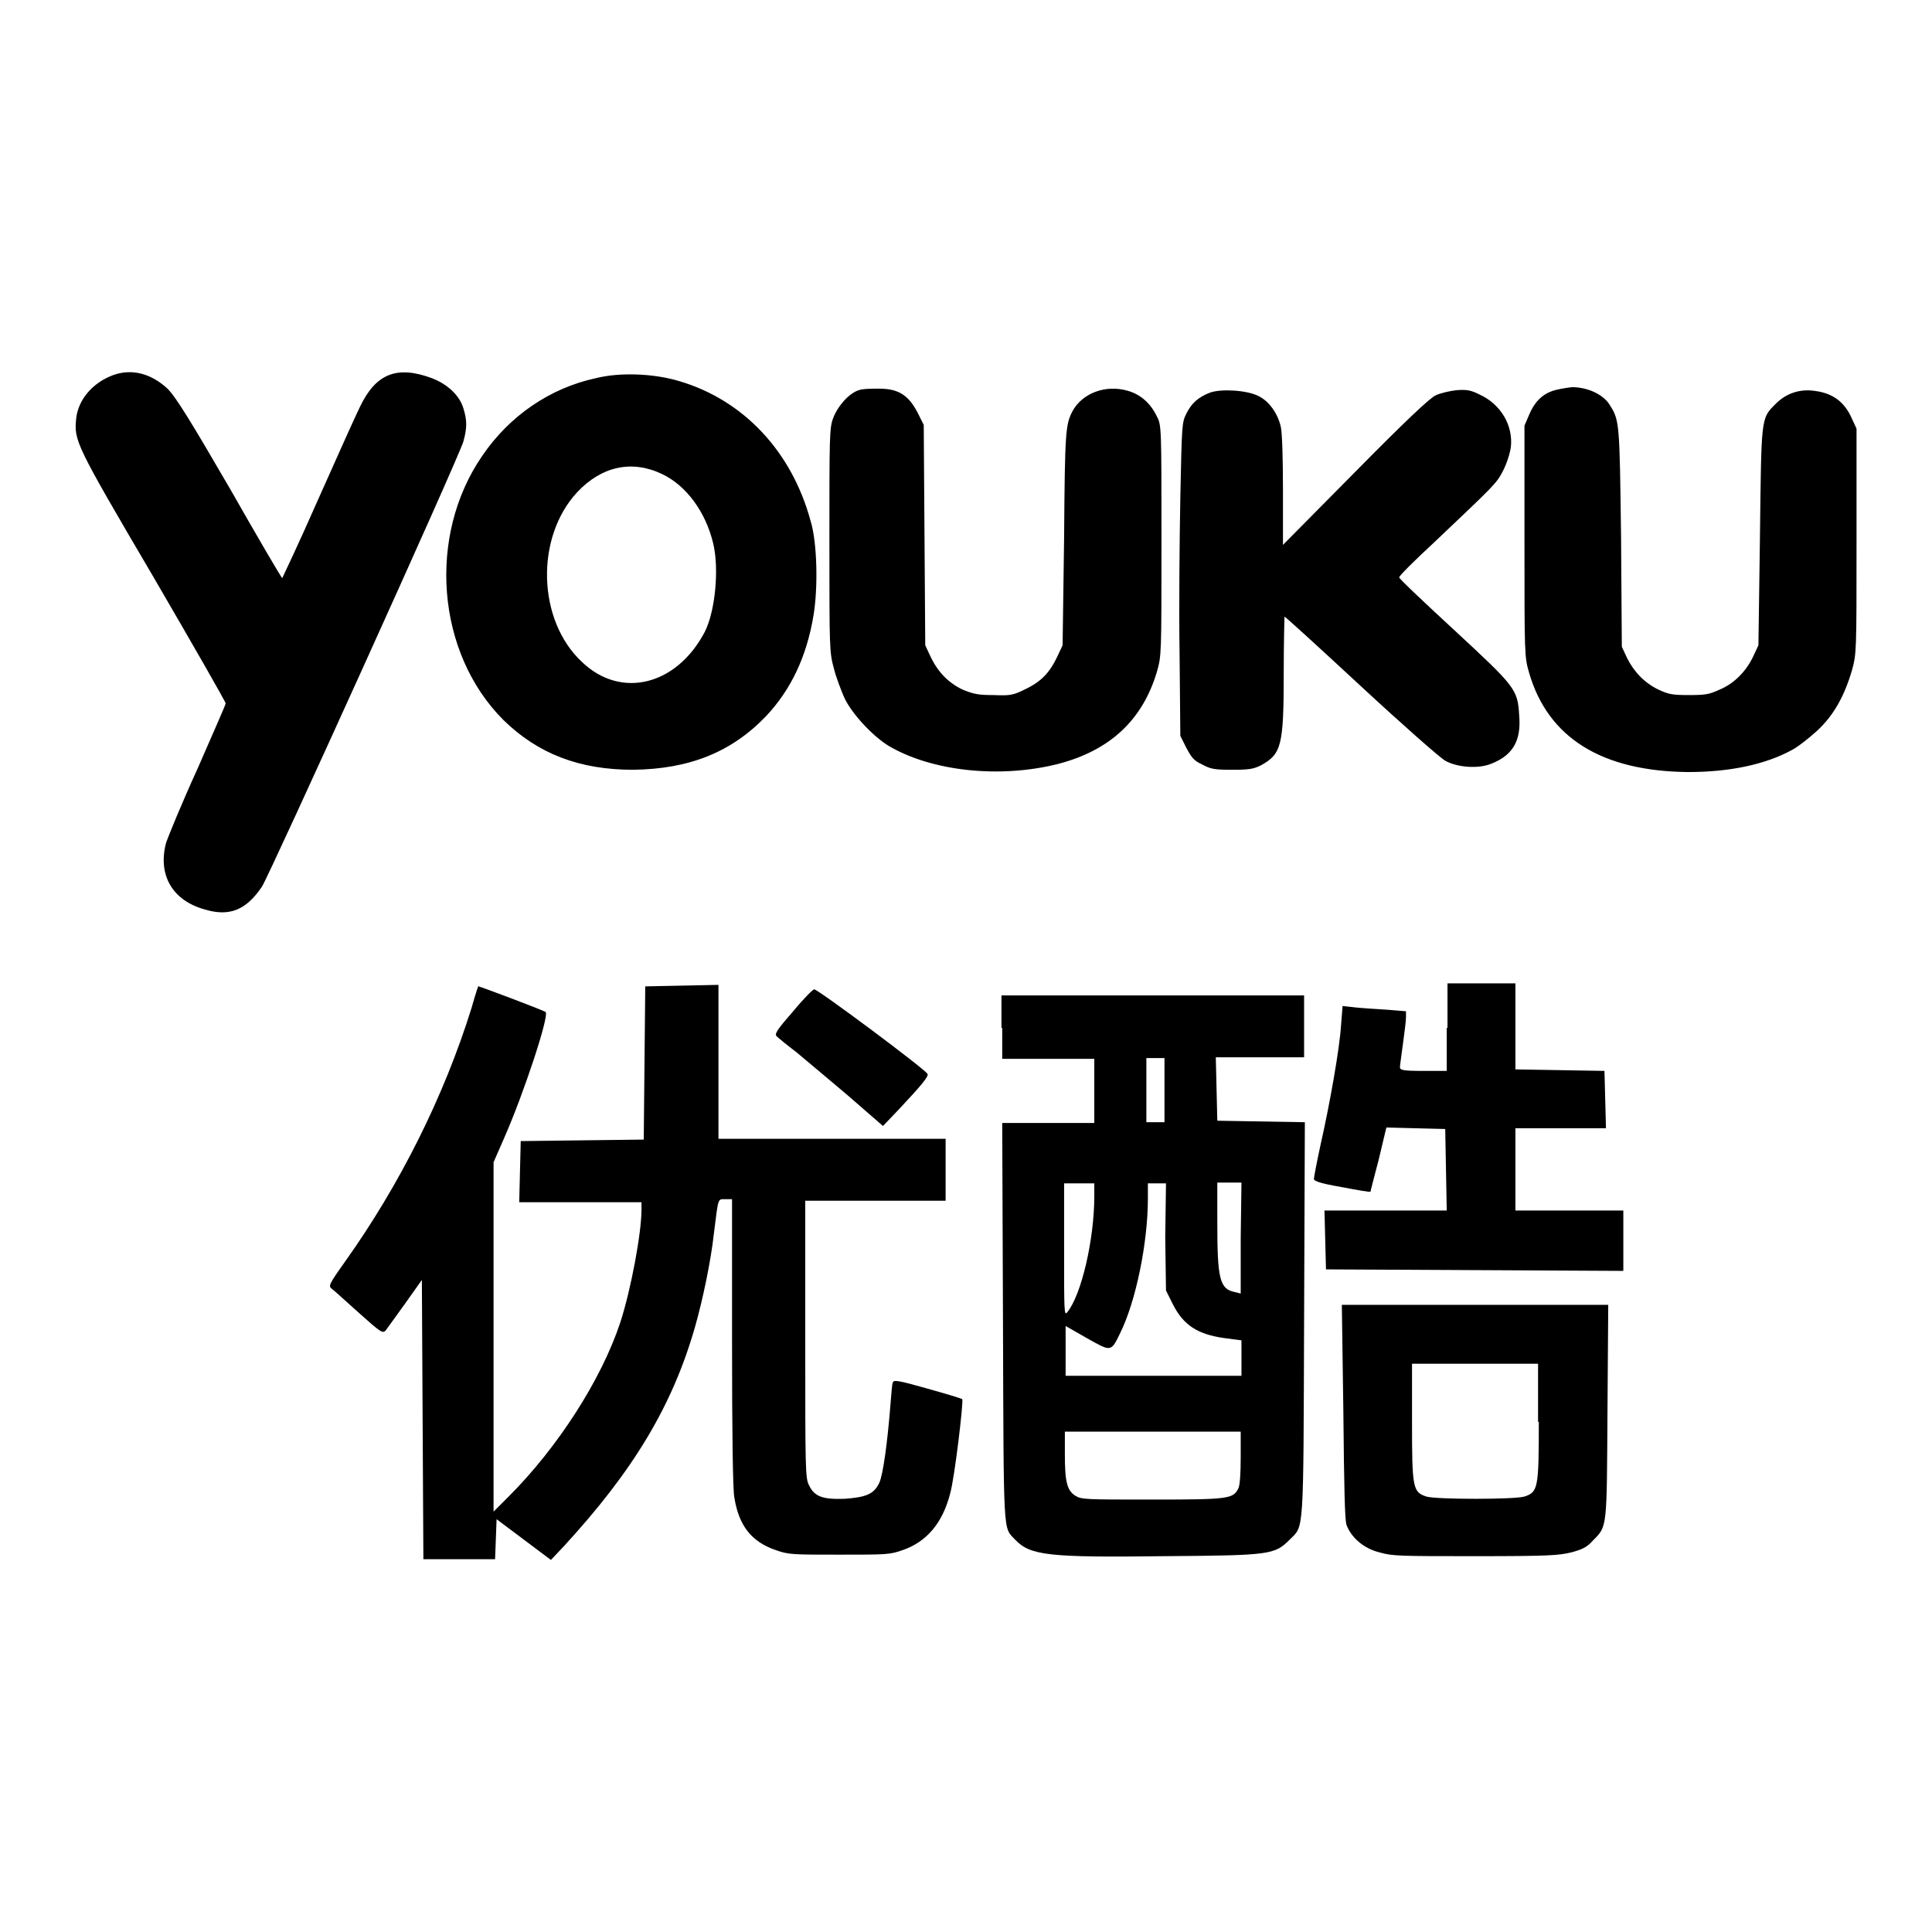 <?xml version="1.0" encoding="utf-8"?>
<!-- Svg Vector Icons : http://www.onlinewebfonts.com/icon -->
<!DOCTYPE svg PUBLIC "-//W3C//DTD SVG 1.1//EN" "http://www.w3.org/Graphics/SVG/1.1/DTD/svg11.dtd">
<svg version="1.1" xmlns="http://www.w3.org/2000/svg" xmlns:xlink="http://www.w3.org/1999/xlink" x="0px" y="0px" viewBox="0 0 256 256" enable-background="new 0 0 256 256" xml:space="preserve">
<g> <path fill="#000000" d="M15,49.7c-2.7,1-4.6,3.2-4.9,5.7c-0.3,3-0.2,3.3,10.2,21c5.3,9.1,9.6,16.6,9.6,16.8c0,0.2-1.7,4-3.7,8.6 c-2.1,4.6-3.9,9-4.2,9.9c-1.1,4.2,0.8,7.6,5.1,8.8c3.3,1,5.5,0.1,7.6-3c1-1.5,26.2-57.1,26.7-59c0.5-1.8,0.5-2.8,0-4.4 c-0.5-1.7-2.1-3.2-4.2-4c-4.6-1.7-7.4-0.6-9.5,3.8c-0.6,1.2-3.1,6.8-5.6,12.4c-2.5,5.7-4.7,10.3-4.7,10.3c-0.1,0-3.2-5.3-6.9-11.8 c-5.4-9.3-7.1-12-8.2-13.2C20.1,49.5,17.5,48.8,15,49.7L15,49.7z M79,50.1c-6.1,1.3-11.5,5-15.1,10.3c-7.3,10.6-6.1,26.1,2.8,35 c4.6,4.5,10.1,6.6,17.2,6.6c7.4-0.1,13-2.3,17.6-7.1c3.3-3.5,5.4-7.9,6.3-13.4c0.6-3.6,0.5-9.6-0.4-12.5 C104.9,59.8,98.5,53,90,50.5C86.7,49.5,82.2,49.3,79,50.1z M87.7,62.8c3.2,1.5,5.8,5,6.8,9.2c0.8,3.3,0.3,8.9-1.1,11.7 c-3.7,7.1-11.1,9-16.3,4c-5.9-5.5-6.2-16.5-0.6-22.5C79.7,61.8,83.7,60.9,87.7,62.8z M113.8,51.7c-1.3,0.4-2.8,2.1-3.4,3.7 c-0.5,1.3-0.5,2.5-0.5,16.2c0,14.4,0,14.8,0.6,17c0.3,1.2,1,3,1.4,3.9c1,2.1,3.7,5,5.8,6.3c5.7,3.4,14.8,4.4,22.6,2.4 c6.8-1.8,11.1-5.8,13-12.2c0.6-2.1,0.6-2.2,0.6-17.4c0-14.9,0-15.3-0.6-16.4c-0.8-1.7-2.1-2.9-3.8-3.4c-3-0.9-6.1,0.3-7.4,2.7 c-0.9,1.8-1,2.5-1.1,16.7l-0.2,14.3l-0.7,1.5c-1,2.1-2.1,3.3-4.2,4.3c-1.6,0.8-2,0.9-4.2,0.8c-2,0-2.6-0.1-4.1-0.7 c-1.9-0.9-3.3-2.3-4.3-4.4l-0.7-1.5l-0.1-14.6l-0.1-14.6l-0.8-1.6c-1.2-2.3-2.5-3.2-5.1-3.2C115.6,51.5,114.3,51.5,113.8,51.7 L113.8,51.7z M205.7,51.8c-1.4,0.5-2.4,1.5-3.1,3.2l-0.6,1.4v15.3c0,15.1,0,15.3,0.6,17.4c2.5,8.7,9.7,13.1,21.1,13.2 c5.5,0,10.2-1,13.7-2.9c0.8-0.4,2.3-1.6,3.3-2.5c2.3-2.1,3.7-4.7,4.7-8.1c0.6-2.2,0.6-2.4,0.6-17.1l0-14.9l-0.6-1.3 c-1-2.3-2.6-3.4-4.9-3.7c-2-0.3-3.8,0.3-5.2,1.7c-2,2-1.9,1.6-2.1,17.8L233,85.5l-0.7,1.5c-0.9,1.9-2.5,3.6-4.5,4.4 c-1.3,0.6-1.8,0.7-4,0.7c-2.2,0-2.7-0.1-4-0.7c-1.9-0.9-3.3-2.4-4.2-4.2l-0.7-1.5l-0.1-14.5c-0.2-15.6-0.2-15.5-1.6-17.7 c-0.9-1.3-2.9-2.2-4.9-2.2C207.4,51.4,206.3,51.6,205.7,51.8L205.7,51.8z M160.4,52c-1.6,0.6-2.5,1.4-3.2,2.8 c-0.6,1.2-0.6,1.5-0.8,11.1c-0.1,5.4-0.2,14.7-0.1,20.7l0.1,10.9l0.8,1.6c0.7,1.3,1,1.7,2.1,2.2c1.1,0.6,1.6,0.7,4,0.7 c2.2,0,2.8-0.1,3.8-0.6c2.7-1.5,3-2.6,3-12.2c0-4.1,0.1-7.5,0.1-7.5c0.1,0,4.6,4.1,10.1,9.2c5.5,5.1,10.5,9.5,11.2,9.9 c1.6,0.9,4.4,1.1,6.1,0.4c2.8-1.1,4-3,3.7-6.4c-0.2-3.5-0.5-3.8-8.7-11.4c-3.9-3.6-7.2-6.7-7.2-6.9c0-0.2,2-2.2,4.6-4.6 c8-7.6,8.3-7.8,9.2-9.6c0.5-1,0.9-2.3,1-3.1c0.3-2.8-1.3-5.6-4.1-6.9c-1.2-0.6-1.7-0.7-3.1-0.6c-0.9,0.1-2.2,0.4-2.8,0.7 c-0.8,0.4-4,3.4-10.7,10.2l-9.5,9.6l0-7.2c0-4.1-0.1-7.8-0.3-8.5c-0.4-1.7-1.5-3.3-2.9-4C165.3,51.7,161.9,51.5,160.4,52L160.4,52z  M62.5,133.5c-3.7,11.9-9.6,23.6-16.8,33.7c-2.2,3.1-2.2,3.2-1.7,3.6c0.3,0.2,1.9,1.7,3.6,3.2c2.9,2.6,3.1,2.7,3.5,2.3 c0.2-0.3,1.4-1.9,2.6-3.6l2.2-3.1l0.1,18.5l0.1,18.5h9.5l0.1-2.6l0.1-2.7l3.6,2.7l3.6,2.7l1.7-1.8c9.2-10,14.4-18.6,17.4-29.1 c1-3.5,2.1-8.7,2.5-12.4c0.6-4.8,0.5-4.5,1.5-4.5h0.9v18.9c0,11.9,0.1,19.6,0.3,20.6c0.6,3.8,2.3,5.9,5.5,7 c1.7,0.6,2.2,0.6,8.4,0.6c6.3,0,6.7,0,8.4-0.6c3.2-1.1,5.3-3.6,6.3-7.5c0.6-2.1,1.8-12.3,1.6-12.5c-0.1-0.1-2.1-0.7-4.6-1.4 c-3.9-1.1-4.5-1.2-4.6-0.8c-0.1,0.2-0.2,1.5-0.3,2.8c-0.4,5.1-1,9.5-1.5,10.5c-0.7,1.5-1.8,1.9-4.6,2.1c-2.9,0.1-4-0.3-4.7-1.8 c-0.5-0.9-0.5-2.3-0.5-19.3v-18.4h18.6v-8.2H95.2v-20.4l-4.8,0.1l-4.9,0.1l-0.1,10.1l-0.1,10.2l-8.2,0.1l-8.1,0.1l-0.1,4l-0.1,4.1 h16.2v1c0,3.1-1.4,10.6-2.8,14.9c-2.5,7.6-8.3,16.6-14.8,23.1l-2,2v-46.3l1.4-3.2c2.6-5.9,6-16.2,5.5-16.7 c-0.2-0.2-8.7-3.4-8.9-3.4C63.5,130.2,63,131.7,62.5,133.5z M191.7,136.2v5.7h-3.1c-2.7,0-3.1-0.1-3.1-0.5c0-0.2,0.2-1.6,0.4-3.1 c0.2-1.5,0.4-3,0.4-3.5V134l-2.4-0.2c-1.4-0.1-3.3-0.2-4.2-0.3l-1.8-0.2l-0.2,2.5c-0.2,3.2-1.5,10.5-2.7,15.8 c-0.5,2.3-0.9,4.4-0.9,4.6c0,0.3,0.8,0.6,3.7,1.1c2.1,0.4,3.8,0.7,3.8,0.6c0-0.1,0.5-2,1.1-4.3l1-4.2l3.9,0.1l3.9,0.1l0.1,5.4 l0.1,5.4h-16.2l0.1,3.9l0.1,3.9l19.7,0.1l19.7,0.1v-8h-14.3v-10.9h12l-0.1-3.8l-0.1-3.8l-5.9-0.1l-5.9-0.1v-11.4h-9V136.2 L191.7,136.2z M105.1,134c-2.1,2.4-2.5,3-2.2,3.3c0.2,0.2,1.4,1.2,2.6,2.1c1.2,1,4.3,3.6,6.9,5.8l4.6,4l2.1-2.2 c3-3.2,4-4.4,3.8-4.7c-0.4-0.7-14.5-11.2-15-11.2C107.8,131,106.5,132.3,105.1,134L105.1,134z M132.8,136.2v4.1h12.2v8.5h-12.2 l0.1,26.3c0.1,28.9,0,27.2,1.6,28.9c2,2.1,4.3,2.4,19.9,2.2c14-0.1,14.5-0.2,16.5-2.2c1.9-1.9,1.8-0.3,1.9-29.2l0.1-26.1l-5.8-0.1 l-5.8-0.1l-0.1-4.2l-0.1-4.2h11.7v-8.2h-40.1V136.2z M154.3,144.5v4.2h-2.4v-8.5h2.4V144.5z M145,158.5c0,5.7-1.7,13.1-3.6,15.4 c-0.4,0.5-0.4-0.2-0.4-8.3v-8.8h4V158.5L145,158.5z M154.4,163.9l0.1,7.1l0.9,1.8c1.4,2.8,3.3,4,6.8,4.5l2.3,0.3v4.7h-23.3v-6.6 l2.8,1.6c3.2,1.8,3.2,1.9,4.4-0.6c2.1-4.2,3.7-12,3.7-17.9v-2h2.4L154.4,163.9z M164.4,164.1v7.3l-0.8-0.2c-2-0.4-2.3-1.8-2.3-9.2 v-5.3h3.2L164.4,164.1L164.4,164.1z M164.4,193.1c0,2-0.1,3.7-0.3,4.1c-0.7,1.4-1.2,1.5-11.4,1.5c-8.8,0-9.4,0-10.2-0.5 c-1.1-0.7-1.4-1.8-1.4-5.5v-3h23.3V193.1z M178,186.9c0.1,10.6,0.2,14.3,0.4,15.1c0.6,1.7,2.3,3.2,4.4,3.7 c1.7,0.5,2.8,0.5,12.7,0.5c9.9,0,11-0.1,12.7-0.5c1.5-0.4,2.1-0.7,2.9-1.6c1.9-1.9,1.8-1.6,1.9-17.2l0.1-14h-35.3L178,186.9 L178,186.9z M203.9,188.4c0,8.8-0.1,9.3-1.9,9.9c-1.3,0.4-11.7,0.4-13,0c-1.8-0.6-1.9-1.1-1.9-9.9v-7.7h16.7V188.4L203.9,188.4z"/></g>
</svg>